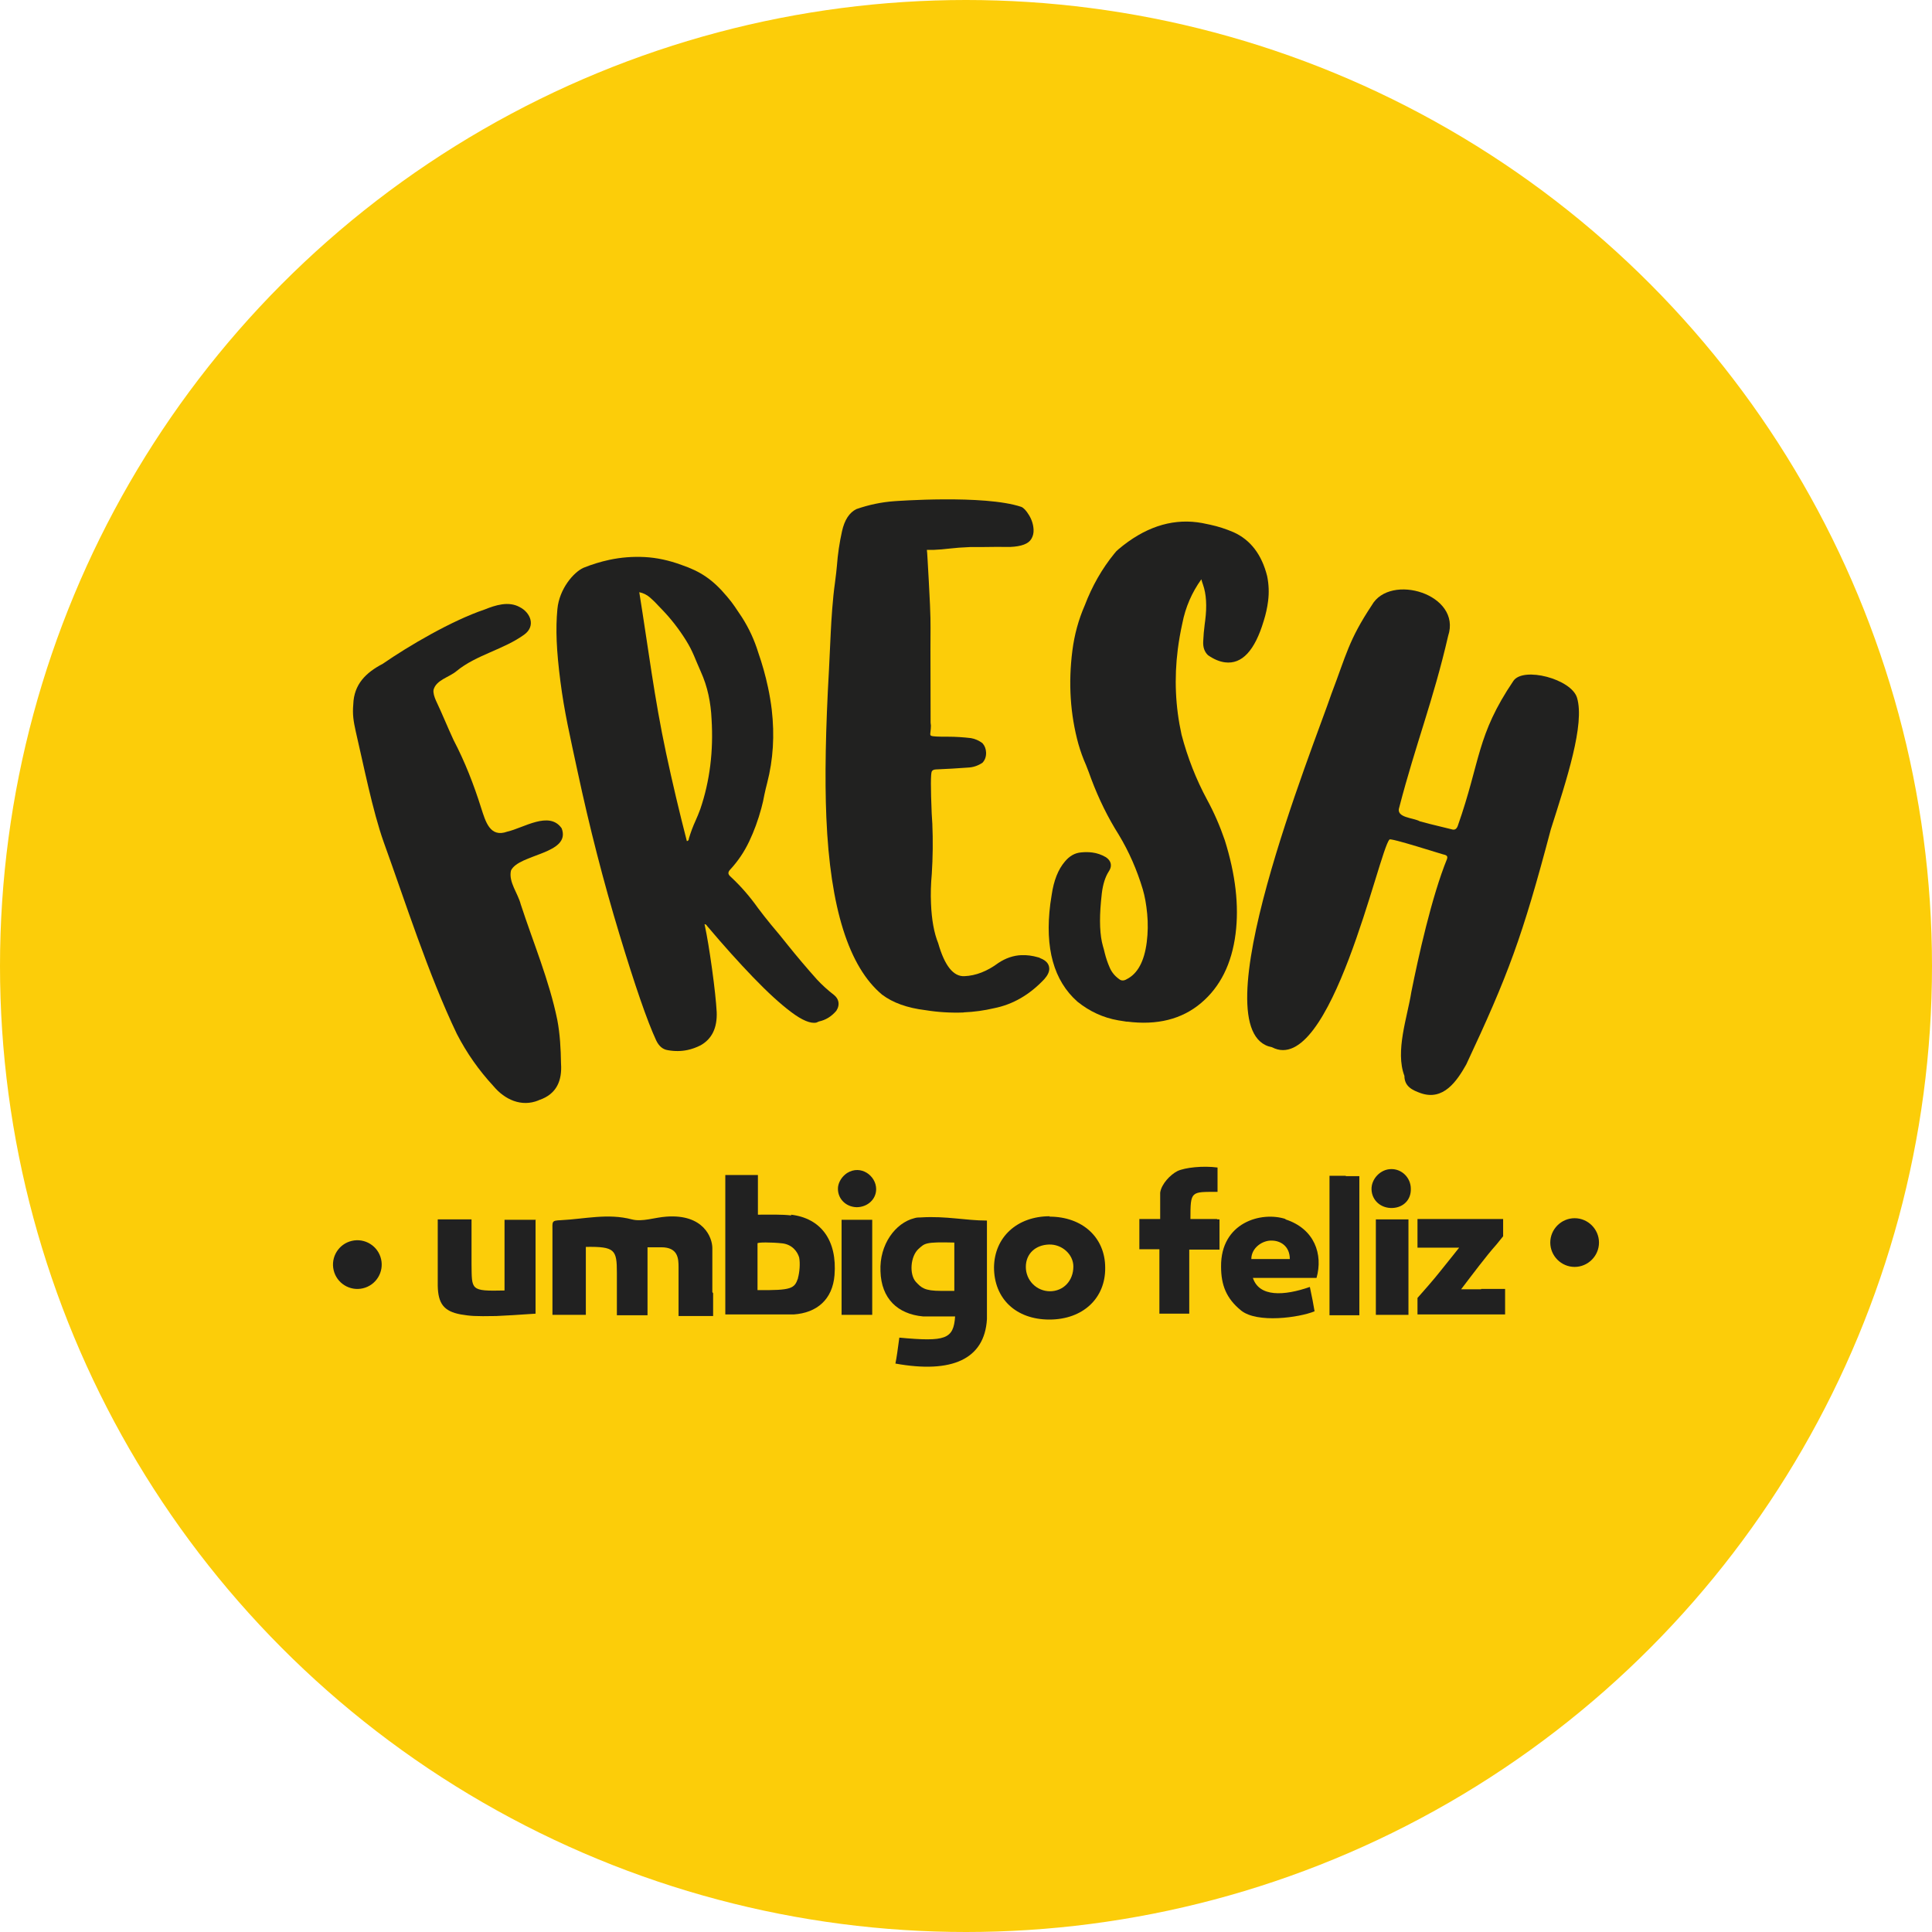 <svg viewBox="0 0 491.8 491.8" xmlns="http://www.w3.org/2000/svg" data-name="Layer 2" id="Layer_2">
  <defs>
    <style>
      .cls-1 {
        fill: #fccd09;
      }

      .cls-2 {
        fill: #212121;
      }

      .cls-3 {
        fill: #212120;
      }
    </style>
  </defs>
  <g data-name="Layer 1" id="Layer_1-2">
    <g>
      <circle r="245.9" cy="245.9" cx="245.9" class="cls-1"></circle>
      <g>
        <path d="M309.93,310.3h-6.9c0-7.2.1-6.9,6.9-6.9v-6.2c-3.7-.5-8.3,0-10.2.9-1.8.9-4.1,3.3-4.4,5.5v6.7h-5.3v7.7h3.2c-.2,0,1.9,0,1.9,0h0v16.4h7.6v-16.3h7.7s-.2,0,0,0v-7.7h-.7l.2-.1Z" class="cls-2"></path>
        <path d="M327.23,310.3c-6.2-2-16.5.9-16.4,12.1,0,4.7,1.3,8.1,5.1,11.2,4.1,3.3,14.8,1.8,18.7.2,0,0-.4-2.3-.5-2.8-.2-.9-.4-2-.7-3.4-6.6,2.3-12.9,2.6-14.5-2.3h16.2c1.7-6-.5-12.5-7.9-14.9h0v-.1ZM318.53,320.5c0-2.9,2.9-4.8,5.2-4.7,2.2,0,4.6,1.4,4.6,4.7h-9.9.1Z" class="cls-2"></path>
        <path d="M181.33,328.9v-11.2c0-2.6-2.2-8.7-11.7-8-3,.2-6.1,1.4-8.8.7-6.1-1.6-12-.1-18,.2-2.5.1-2.2.3-2.2,2.8v21.3h8.5v-17.3c7.4-.1,7.9.7,7.9,6.6v10.8h7.8v-17.3h3.5c4.3,0,4.4,2.9,4.4,5.1v12.4h8.8v-5.8h0l-.2-.3Z" class="cls-2"></path>
        <path d="M234.53,309.9c-.6,0-1.2,0-1.8.2-4.8,1.2-8.9,6.7-8.6,13.5.2,7,4.4,10.9,10.8,11.5h8.2c-.4,5.8-2.4,6.5-14.2,5.4-.4,3-.7,5.2-1,6.6,14.4,2.6,22.7-1.1,23.3-11.3v-25.1c-5.5,0-10.3-1.2-16.8-.8h.1ZM243.03,328.6h-3.5c-4.2,0-5-.8-6.4-2.3-1.7-1.9-1.4-6.5.7-8.4,1.6-1.4,1.6-1.8,9.1-1.6v12.4h0l.1-.1Z" class="cls-2"></path>
        <path d="M201.43,309.4c-2.4-.3-5.6-.2-8.5-.2v-10.1h-8.3v35.5h17.4c5.9-.4,9.9-3.8,10.4-10,.7-8.8-3.4-14.5-11.1-15.4h0l.1.2ZM203.13,325.4c-.9,2.6-1.6,3.1-10.3,3v-11.9c0-.3,3.5-.3,6.3,0,2.6.3,3.9,2.2,4.3,3.6.3,1.5.1,3.8-.3,5.2h0v.1Z" class="cls-2"></path>
        <path d="M267.23,309.6c-8.3,0-14.1,5.3-14.2,13,0,8,5.6,13.3,14.1,13.3s14.3-5.4,14.2-13.2c0-7.7-5.8-13-14.2-13h0l.1-.1ZM267.33,328.7c-3.5,0-6.2-2.8-6.2-6.2s2.5-5.6,5.9-5.7c3.3-.1,6.2,2.5,6.2,5.6,0,3.6-2.5,6.3-6,6.3h.1Z" class="cls-2"></path>
        <path d="M136.43,310.5h-8v18c-8.8.2-8.3-.1-8.4-6.8v-11.3h-8.6v16.9c.1,4.5,1.5,6.5,5.9,7.3,2.5.4,3.4.5,9,.4.5,0,7.5-.4,10-.6v-24h0l.1.1Z" class="cls-2"></path>
        <path d="M377.03,328.2h-5.1c2.9-3.8,6.4-8.5,9-11.4.4-.5,1.2-1.5,1.7-2.1v-4.4h-21.8v7.3h10.6c-2.6,3.3,0,0-5.2,6.5-.2.2-.7,1-5.4,6.3v4.2h22.3v-6.5c-6.2,0-5.6,0-6.1,0h0v.1Z" class="cls-2"></path>
        <path d="M342.63,299.3h-4.2v35.5h7.6v-35.4h-3.5l.1-.1Z" class="cls-2"></path>
        <path d="M214.23,310.5v24.2h7.8v-20.6c0,.5,0-2,0-3.6h-7.8Z" class="cls-2"></path>
        <path d="M354.63,310.4h-4.4v24.3h8.3v-24.3h-3.9Z" class="cls-2"></path>
        <path d="M215.63,298.6c-1.2.8-2.1,2.1-2.3,3.5-.3,2.8,1.8,5.1,4.7,5.2,2.8,0,5-2,5-4.6,0-3.4-3.9-6.3-7.4-4.1Z" class="cls-2"></path>
        <path d="M354.13,297.6c-2.7,0-5.1,2.5-5,5.2.1,2.8,2.4,4.8,5.3,4.7,2.8-.1,4.8-2.1,4.7-4.9,0-2.8-2.3-5.1-5.1-5h.1Z" class="cls-2"></path>
        <circle transform="translate(-71.62 29.56) rotate(-13.3)" r="6.2" cy="321.91" cx="90.97" class="cls-2"></circle>
        <path d="M400.83,310.1c-3.4,0-6.2,2.8-6.2,6.2s2.8,6.2,6.2,6.2,6.2-2.8,6.2-6.2-2.8-6.2-6.2-6.2Z" class="cls-2"></path>
      </g>
      <g>
        <path d="M137.07,280.11c-4.37,1.77-8.59-.23-11.41-3.58-3.82-4.14-6.85-8.47-9.37-13.35-7.27-15.17-13.17-33.78-18.61-48.8-2.84-7.96-5.24-20.16-7.11-28.13-.59-2.67-.87-4.36-.64-6.95.16-5.13,3.24-8.1,7.51-10.33,6.55-4.53,17.51-10.97,25.88-13.8,2.81-1.13,6.12-2.2,8.96-.64,2.79,1.41,4.14,4.82,1.21,6.98-5.23,3.83-12.25,5.18-17.24,9.29-1.86,1.6-5.22,2.25-5.89,4.8-.13.82.23,1.87.6,2.71,1.62,3.41,2.92,6.68,4.49,10.06,2.91,5.57,5.15,11.32,7.04,17.33,1.1,3.37,2.21,7.63,6.66,5.99,4.1-.91,10.69-5.39,13.83-.83,2.49,6.58-10.97,6.5-12.91,10.75-.66,2.92,1.78,5.78,2.49,8.6,3.17,9.7,7.27,19.45,9.3,29.39.7,3.66.89,7.39.95,11.13.3,4.25-1.05,7.78-5.56,9.29l-.21.08Z" class="cls-3"></path>
        <path d="M207.83,260.3c-1.49.32-3.64-.57-6.44-2.68-2.8-2.1-6.02-5.05-9.67-8.84-3.65-3.79-7.53-8.1-11.62-12.95,0-.04-.03-.06-.06-.05-.06-.12-.15-.24-.26-.35-.11-.11-.26-.17-.44-.18l.1.46c.56,2.61,1.16,6.24,1.81,10.9.64,4.66,1.04,8.34,1.19,11.03.15,4.02-1.22,6.83-4.1,8.45-1.09.55-2.19.95-3.32,1.19-1.6.34-3.26.36-5,.05-1.28-.18-2.28-1.01-2.99-2.5-2.25-4.84-5.38-13.89-9.39-27.14-4.02-13.26-7.57-27.08-10.65-41.47-1.89-8.82-3.34-15-4.34-22.81-1-7.81-1.25-13.22-.76-18.38.49-5.15,4.13-9.36,6.62-10.49,2.16-.87,4.36-1.55,6.6-2.03,2.95-.63,5.96-.87,9.01-.71,3.05.16,6.18.83,9.38,2.01,4.72,1.63,7.87,3.61,11.6,8.08,1.71,2,2.24,3.02,3.74,5.2,1.82,2.84,3.2,5.84,4.17,9,1.02,2.92,1.85,5.88,2.49,8.88.4,1.87.72,3.76.95,5.66.76,6.52.37,12.74-1.16,18.66-.25.97-.49,1.95-.7,2.95-.21,1.18-.47,2.35-.79,3.51-.81,2.99-1.84,5.81-3.09,8.44s-2.84,5-4.77,7.09c-.41.41-.58.78-.5,1.13.06.26.3.57.73.93,2.49,2.33,4.75,4.94,6.79,7.82,1.09,1.45,2.19,2.85,3.3,4.2,1.47,1.73,2.92,3.49,4.33,5.28,2.37,2.95,4.82,5.83,7.34,8.66,1.38,1.48,2.84,2.8,4.37,3.97.61.51.97,1.06,1.1,1.67.17.78,0,1.57-.51,2.36-1.22,1.44-2.69,2.35-4.42,2.72l-.63.27ZM174.96,214.08c.13-.03.23-.11.3-.23.06-.13.1-.26.1-.4.47-1.6,1.04-3.11,1.69-4.52.43-.96.84-1.95,1.22-2.99,2.42-7.11,3.37-14.75,2.86-22.92-.09-2.07-.35-4.11-.78-6.11-.44-2.04-1.1-4.04-1.98-5.99-1.41-3.11-1.94-5.02-3.73-7.89-1.79-2.87-3.82-5.49-6.11-7.86-.24-.27-.49-.53-.76-.79-.75-.84-1.53-1.6-2.33-2.3-.81-.69-1.71-1.13-2.71-1.33,2.27,14.06,3.84,27.02,6.84,41.02,1.59,7.43,3.35,14.88,5.27,22.33l.1-.02Z" class="cls-3"></path>
        <path d="M245.34,257.73c-3.23.13-6.49-.06-9.78-.59-4.61-.56-8.28-1.88-11.01-3.94-8.5-7.07-13.23-22.12-14.2-45.13-.42-9.95-.19-22.48.67-37.6.17-3.52.32-6.74.46-9.66.14-2.92.49-8.49,1.06-12.43.26-2.01.43-3.47.5-4.36.22-2.99.66-5.92,1.3-8.8.64-2.87,1.87-4.75,3.67-5.63,3.19-1.11,6.41-1.78,9.67-2.01,0,0,22.88-1.72,32.3,1.45.6.24,1.26.95,1.97,2.12.71,1.17,1.09,2.4,1.15,3.69.04.89-.16,1.68-.58,2.36-.71,1.23-2.51,1.91-5.39,2.03-2.43-.03-4.73-.02-6.88.02h-3.23c-2.15.09-3.92.22-5.3.39-1.38.17-2.77.28-4.16.34h-1.62c.05.31.11,1.2.19,2.66.08,1.46.18,3.23.3,5.29s.22,4.05.3,5.96c.11,2.58.16,4.55.14,5.93l-.02,5.74.04,18.42.08.73c.01.31-.04,1.03-.17,2.14.01.27.1.42.28.46.35.16,1.76.24,4.23.22,1.95,0,3.9.13,5.85.36,1.05.18,2.02.61,2.92,1.28.58.64.89,1.43.93,2.36.04,1.07-.27,1.95-.93,2.64-1.15.76-2.38,1.17-3.7,1.22-2.7.2-5.41.36-8.12.47-.55.02-.91.19-1.07.51-.29.55-.3,4.13-.02,10.75l.16,2.6c.18,4.26.13,8.52-.14,12.75-.24,2.55-.31,5.06-.2,7.55.17,4.13.78,7.49,1.83,10.07,1.63,5.72,3.85,8.52,6.66,8.4,2.92-.12,5.8-1.24,8.67-3.37,1.86-1.23,3.8-1.89,5.81-1.98,1.42-.06,2.85.13,4.3.55.21.04.4.12.58.24,1.45.56,2.2,1.42,2.25,2.58.04.84-.38,1.75-1.24,2.72-3.73,3.98-7.99,6.45-12.78,7.41-2.55.6-5.12.95-7.73,1.06Z" class="cls-3"></path>
        <path d="M286.85,260.08l-2.21-.35c-3.8-.66-7.26-2.25-10.37-4.75-6.04-5.34-8.34-13.64-6.91-24.88l.35-2.31c.53-3.65,1.65-6.47,3.34-8.45,1.2-1.46,2.6-2.24,4.19-2.36.96-.1,1.9-.09,2.83.03,1.17.15,2.31.54,3.42,1.18.97.66,1.39,1.46,1.27,2.38-.05.4-.23.82-.53,1.28-.88,1.37-1.46,3.2-1.75,5.49l-.22,2.12c-.45,4.87-.28,8.66.49,11.36.17.56.33,1.14.46,1.74.32,1.3.74,2.54,1.26,3.72.51,1.19,1.3,2.16,2.36,2.92.25.21.52.34.79.37.38.05.78-.06,1.2-.32,2.77-1.39,4.47-4.54,5.09-9.43.3-2.38.34-4.79.11-7.21-.23-2.43-.61-4.5-1.12-6.23-1.5-4.99-3.53-9.62-6.11-13.89-2.74-4.34-5.08-9.07-7.01-14.21-.41-1.17-.86-2.35-1.33-3.53-.76-1.71-1.41-3.5-1.94-5.36-2.08-7.57-2.59-15.5-1.53-23.79.52-4.06,1.57-7.89,3.15-11.5,1.89-4.96,4.4-9.34,7.51-13.16.34-.45.7-.83,1.09-1.14,6.47-5.45,13.15-7.73,20.04-6.85.83.11,1.67.26,2.52.46l.82.17c1.98.43,3.94,1.06,5.9,1.9,4.3,1.94,7.16,5.66,8.55,11.17.43,2.12.51,4.23.24,6.35-.21,1.68-.58,3.35-1.11,5.03-2.27,7.6-5.55,11.12-9.86,10.57-1.41-.18-2.86-.79-4.34-1.83-.87-.83-1.28-1.98-1.21-3.45.06-1.47.19-2.93.38-4.39l.13-.99c.47-3.7.28-6.75-.57-9.15-.16-.42-.29-.87-.41-1.33-2.42,3.37-4.04,7.1-4.84,11.21-.49,2.22-.88,4.44-1.16,6.64-.93,7.32-.62,14.56.96,21.7,1.53,5.84,3.7,11.36,6.5,16.56,1.76,3.23,3.26,6.67,4.51,10.32,2.74,8.73,3.65,16.67,2.74,23.81-.97,7.63-3.9,13.51-8.79,17.63-4.89,4.13-11.17,5.7-18.85,4.72Z" class="cls-3"></path>
        <path d="M323.81,266.58c-19.09-3.51,10.67-76.83,15.13-90.01,3.77-9.88,4.36-13.6,10.25-22.49,4.69-8.32,22.96-2.81,19.44,7.8-3.8,16.49-8.22,27.39-12.44,43.63-.96,2.69,3.58,2.61,5.21,3.55.73.23,3.53.94,8.4,2.11.62.11,1.03-.23,1.3-.99,5.84-16.61,4.72-22.9,14.14-36.85,2.5-3.71,14.76-.51,16.2,4.28,2.02,6.74-2.61,20.75-6.68,33.54-7.25,27.46-10.91,37.17-21.52,59.82-2.4,4.26-5.83,9.32-11.61,7.29-2.02-.73-4.12-1.64-4.13-4.39-2.4-6.31.77-15,1.76-21.34,1.76-8.8,5.19-24.33,9.1-33.91.16-.51,0-.84-.5-1-.15.06-14.51-4.62-14.18-3.88-2.6,2.56-14.94,60.68-29.88,52.84Z" class="cls-3"></path>
      </g>
    </g>
  </g>
</svg>